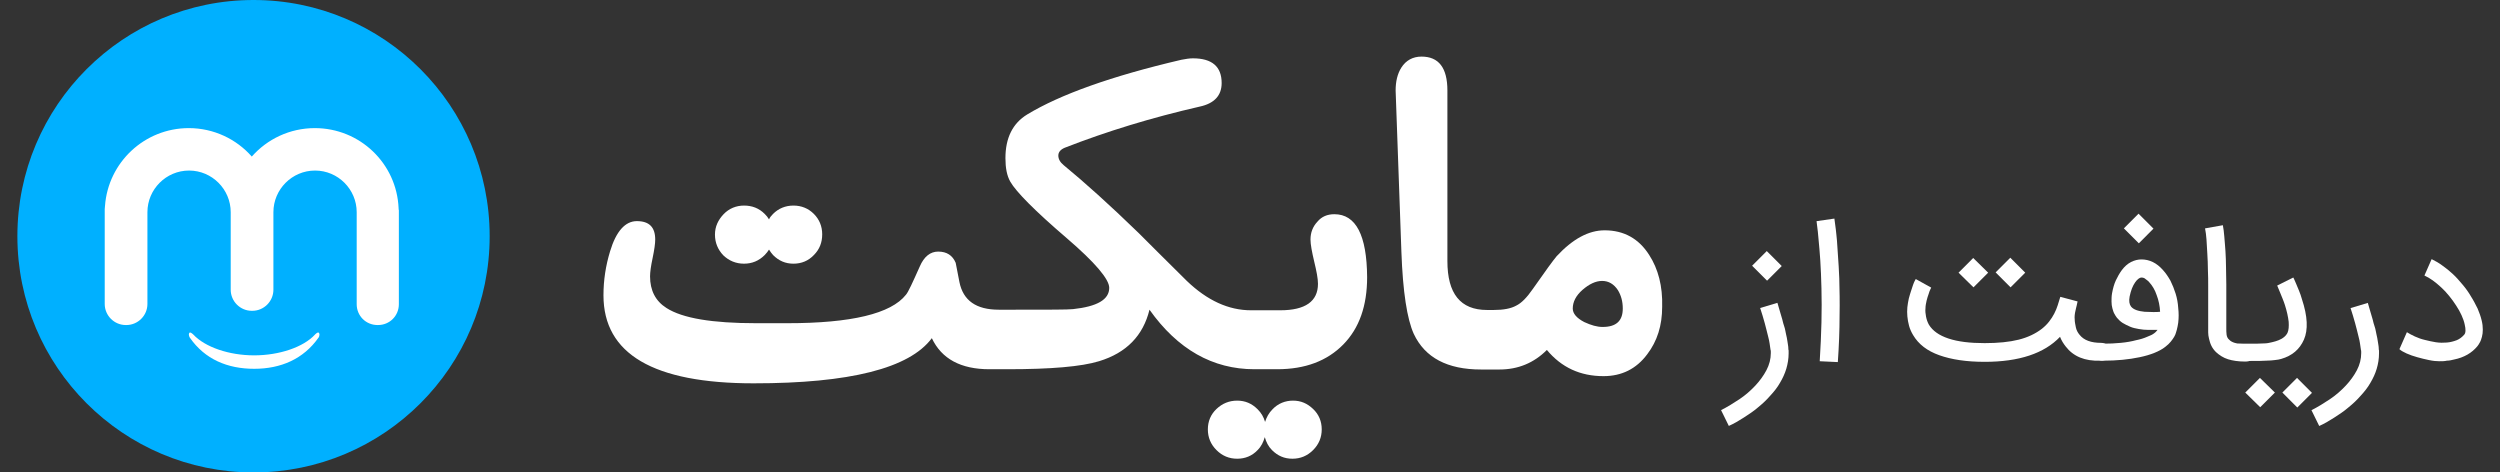 <svg width="127" height="24" viewBox="0 0 127 24" fill="none" xmlns="http://www.w3.org/2000/svg">
<rect x="0" y="0" width="127" height="24" fill="#333333" stroke="none"/>
<path d="M90.293 15.384C90.38 15.662 90.453 15.954 90.541 16.231C90.57 16.348 90.599 16.48 90.643 16.596C90.687 16.713 90.701 16.86 90.731 16.976C90.76 17.108 90.789 17.225 90.804 17.356C90.818 17.473 90.847 17.59 90.847 17.692C90.847 17.722 90.847 17.765 90.862 17.809C90.862 17.853 90.862 17.897 90.862 17.955C90.862 18.218 90.818 18.481 90.745 18.73C90.672 18.978 90.555 19.227 90.424 19.446C90.293 19.679 90.117 19.899 89.927 20.103C89.737 20.322 89.533 20.512 89.299 20.702C89.08 20.892 88.832 21.053 88.584 21.213C88.335 21.374 88.087 21.52 87.824 21.637L87.43 20.834C87.751 20.673 88.058 20.483 88.365 20.279C88.671 20.074 88.934 19.84 89.168 19.592C89.401 19.343 89.591 19.08 89.737 18.803C89.883 18.525 89.957 18.233 89.957 17.941C89.957 17.926 89.957 17.897 89.957 17.868C89.957 17.838 89.957 17.795 89.942 17.765C89.927 17.678 89.913 17.561 89.898 17.459C89.883 17.342 89.854 17.225 89.825 17.108C89.796 16.991 89.767 16.874 89.737 16.757C89.708 16.64 89.679 16.523 89.65 16.421C89.577 16.158 89.504 15.91 89.416 15.647L90.293 15.384ZM90.512 13.514L89.767 14.259L89.007 13.499L89.752 12.754L90.512 13.514Z" fill="white"/>
<path d="M92.442 18.351C92.486 17.649 92.515 16.992 92.53 16.378C92.544 15.764 92.544 15.18 92.53 14.654C92.515 14.128 92.5 13.66 92.471 13.237C92.442 12.813 92.413 12.462 92.383 12.17C92.354 11.878 92.34 11.644 92.311 11.483C92.296 11.323 92.281 11.235 92.281 11.235L93.187 11.104C93.187 11.118 93.216 11.308 93.26 11.659C93.275 11.834 93.304 12.024 93.318 12.229C93.333 12.433 93.347 12.652 93.362 12.886C93.377 13.12 93.391 13.339 93.406 13.543C93.421 13.748 93.421 13.953 93.435 14.143C93.45 14.712 93.464 15.341 93.45 16.057C93.45 16.773 93.421 17.547 93.362 18.394L92.442 18.351Z" fill="white"/>
<path d="M104.942 17.607C104.825 17.46 104.723 17.3 104.65 17.11C103.846 17.957 102.561 18.381 100.823 18.381C99.888 18.381 99.129 18.264 98.515 18.045C97.902 17.826 97.463 17.49 97.186 17.022C97.098 16.876 97.025 16.715 96.981 16.555C96.938 16.394 96.908 16.233 96.894 16.072C96.879 15.912 96.879 15.766 96.894 15.605C96.908 15.459 96.938 15.313 96.967 15.166C97.011 15.02 97.04 14.889 97.084 14.772C97.127 14.655 97.157 14.553 97.186 14.465C97.215 14.377 97.244 14.319 97.273 14.261C97.303 14.217 97.317 14.188 97.317 14.173L98.106 14.611C98.106 14.611 98.091 14.64 98.062 14.699C98.033 14.757 98.004 14.831 97.975 14.933C97.945 15.02 97.902 15.137 97.872 15.269C97.843 15.4 97.814 15.532 97.814 15.663C97.799 15.795 97.814 15.941 97.843 16.087C97.872 16.233 97.916 16.365 97.989 16.496C98.179 16.803 98.501 17.037 98.983 17.197C99.465 17.358 100.078 17.431 100.823 17.431C101.495 17.431 102.079 17.373 102.546 17.256C103.014 17.139 103.408 16.949 103.729 16.701C103.876 16.584 103.992 16.467 104.095 16.335C104.197 16.204 104.285 16.072 104.358 15.926C104.431 15.78 104.489 15.649 104.533 15.503C104.577 15.357 104.62 15.225 104.664 15.079L105.541 15.313C105.526 15.371 105.511 15.444 105.497 15.517C105.482 15.59 105.453 15.678 105.438 15.766C105.395 15.941 105.38 16.102 105.395 16.218C105.395 16.35 105.424 16.482 105.453 16.628C105.482 16.774 105.555 16.905 105.643 17.008C105.862 17.285 106.227 17.417 106.738 17.417C106.87 17.417 106.972 17.46 107.06 17.548C107.147 17.636 107.191 17.738 107.191 17.869C107.191 18.001 107.147 18.103 107.06 18.191C106.972 18.279 106.87 18.323 106.738 18.323H106.695C105.906 18.352 105.322 18.103 104.942 17.607ZM100.998 13.852L100.253 14.597L99.494 13.852L100.239 13.106L100.998 13.852ZM102.882 13.852L102.137 14.597L101.378 13.837L102.123 13.092L102.882 13.852Z" fill="white"/>
<path d="M106.359 17.913C106.359 17.781 106.403 17.679 106.491 17.591C106.578 17.503 106.695 17.459 106.812 17.459C107.148 17.459 107.469 17.445 107.747 17.416C108.039 17.387 108.287 17.343 108.506 17.284C108.726 17.24 108.915 17.182 109.076 17.109C109.237 17.05 109.354 16.992 109.427 16.934C109.471 16.904 109.5 16.875 109.529 16.846C109.558 16.817 109.573 16.787 109.602 16.758H109.135C108.974 16.758 108.813 16.744 108.653 16.714C108.492 16.685 108.346 16.656 108.214 16.598C108.083 16.539 107.951 16.481 107.835 16.408C107.718 16.334 107.63 16.247 107.542 16.145C107.499 16.086 107.455 16.028 107.411 15.94C107.367 15.867 107.338 15.765 107.309 15.662C107.28 15.56 107.265 15.443 107.265 15.312C107.265 15.18 107.265 15.049 107.294 14.888C107.338 14.654 107.396 14.435 107.484 14.245C107.572 14.055 107.674 13.88 107.791 13.719C107.922 13.544 108.083 13.398 108.258 13.31C108.433 13.222 108.609 13.179 108.784 13.179C109.193 13.179 109.558 13.354 109.879 13.719C110.026 13.88 110.142 14.055 110.259 14.26C110.361 14.464 110.449 14.684 110.522 14.917C110.595 15.151 110.639 15.399 110.654 15.648C110.683 15.896 110.683 16.145 110.654 16.393C110.639 16.51 110.61 16.641 110.581 16.758C110.566 16.802 110.551 16.846 110.537 16.904C110.522 16.963 110.493 17.036 110.449 17.109C110.405 17.182 110.347 17.27 110.274 17.357C110.201 17.445 110.113 17.533 109.996 17.62C109.85 17.737 109.66 17.839 109.441 17.927C109.222 18.015 108.974 18.088 108.696 18.146C108.419 18.205 108.127 18.248 107.82 18.278C107.513 18.307 107.192 18.322 106.885 18.322H106.812C106.681 18.322 106.578 18.278 106.491 18.19C106.403 18.146 106.359 18.044 106.359 17.913ZM109.397 11.615L108.653 12.36L107.893 11.601L108.638 10.855L109.397 11.615ZM108.784 14.099C108.74 14.099 108.696 14.114 108.638 14.158C108.58 14.201 108.521 14.26 108.463 14.347C108.404 14.435 108.346 14.537 108.302 14.654C108.258 14.771 108.214 14.917 108.185 15.063C108.141 15.297 108.171 15.458 108.258 15.575C108.317 15.648 108.404 15.706 108.521 15.75C108.638 15.794 108.784 15.823 108.945 15.838C109.105 15.838 109.251 15.852 109.383 15.852C109.514 15.852 109.631 15.852 109.733 15.838C109.719 15.546 109.66 15.253 109.558 14.99C109.471 14.727 109.339 14.508 109.178 14.333C109.135 14.274 109.062 14.231 108.988 14.172C108.945 14.128 108.872 14.099 108.784 14.099Z" fill="white"/>
<path d="M114.046 18.367C113.71 18.367 113.418 18.323 113.184 18.25C112.95 18.177 112.746 18.046 112.571 17.885C112.468 17.782 112.395 17.68 112.337 17.563C112.279 17.446 112.249 17.33 112.22 17.213C112.191 17.096 112.176 16.994 112.176 16.891C112.176 16.789 112.176 16.701 112.176 16.628V16.541C112.176 16.541 112.176 16.482 112.176 16.38C112.176 16.278 112.176 16.131 112.176 15.941C112.176 15.752 112.176 15.547 112.176 15.299C112.176 15.065 112.176 14.802 112.176 14.539C112.176 14.276 112.176 13.998 112.162 13.721C112.162 13.428 112.147 13.165 112.132 12.888C112.118 12.625 112.103 12.377 112.089 12.157C112.074 11.938 112.045 11.748 112.016 11.602L112.921 11.441C112.95 11.602 112.98 11.792 112.994 12.011C113.009 12.245 113.038 12.479 113.053 12.756C113.067 13.019 113.082 13.297 113.082 13.589C113.082 13.881 113.096 14.159 113.096 14.437C113.096 14.7 113.096 14.963 113.096 15.211C113.096 15.459 113.096 15.678 113.096 15.868C113.096 16.058 113.096 16.219 113.096 16.351C113.096 16.482 113.096 16.555 113.096 16.57V16.657C113.096 16.789 113.096 16.906 113.111 17.008C113.126 17.11 113.17 17.198 113.243 17.256C113.374 17.403 113.637 17.476 114.017 17.476H114.06C114.119 17.476 114.177 17.49 114.236 17.52C114.294 17.549 114.338 17.578 114.382 17.622C114.426 17.666 114.455 17.709 114.484 17.768C114.513 17.826 114.528 17.885 114.528 17.943C114.528 18.075 114.484 18.177 114.396 18.265C114.309 18.352 114.177 18.367 114.046 18.367Z" fill="white"/>
<path d="M113.344 17.911C113.344 17.78 113.388 17.677 113.475 17.59C113.563 17.502 113.665 17.458 113.797 17.458H114.308C114.41 17.458 114.527 17.458 114.658 17.458C114.79 17.458 114.907 17.444 115.038 17.444C115.17 17.444 115.286 17.414 115.418 17.385C115.535 17.356 115.652 17.327 115.754 17.283C115.856 17.239 115.944 17.195 116.031 17.122C116.104 17.064 116.163 16.991 116.207 16.903C116.265 16.771 116.28 16.581 116.265 16.348C116.236 16.099 116.177 15.822 116.075 15.5C116.046 15.398 116.002 15.296 115.958 15.179C115.914 15.062 115.871 14.96 115.827 14.857C115.783 14.741 115.725 14.624 115.681 14.507L116.499 14.098C116.499 14.098 116.513 14.127 116.543 14.185C116.572 14.244 116.601 14.331 116.645 14.419C116.689 14.521 116.732 14.638 116.791 14.77C116.849 14.901 116.893 15.047 116.937 15.194C117.229 16.07 117.258 16.757 117.039 17.254C116.82 17.75 116.44 18.072 115.885 18.233C115.798 18.262 115.695 18.276 115.564 18.291C115.432 18.306 115.301 18.32 115.17 18.32C115.038 18.32 114.907 18.335 114.79 18.335C114.673 18.335 114.571 18.335 114.512 18.335H113.84H113.797C113.665 18.335 113.563 18.291 113.475 18.203C113.388 18.145 113.344 18.043 113.344 17.911ZM115.564 19.942L114.819 20.687L114.059 19.942L114.804 19.197L115.564 19.942ZM117.448 19.957L116.703 20.702L115.944 19.942L116.689 19.197L117.448 19.957Z" fill="white"/>
<path d="M120.285 15.387C120.372 15.664 120.445 15.957 120.533 16.234C120.562 16.351 120.591 16.483 120.635 16.599C120.679 16.716 120.694 16.862 120.723 16.979C120.752 17.111 120.781 17.228 120.796 17.359C120.811 17.476 120.84 17.593 120.84 17.695C120.84 17.724 120.84 17.768 120.854 17.812C120.854 17.856 120.854 17.9 120.854 17.958C120.854 18.221 120.811 18.484 120.737 18.733C120.664 18.981 120.548 19.229 120.416 19.448C120.285 19.682 120.109 19.901 119.92 20.106C119.73 20.325 119.525 20.515 119.291 20.705C119.072 20.895 118.824 21.056 118.576 21.216C118.327 21.377 118.079 21.523 117.816 21.64L117.422 20.837C117.743 20.676 118.05 20.486 118.357 20.281C118.663 20.077 118.926 19.843 119.16 19.595C119.394 19.346 119.584 19.083 119.73 18.806C119.876 18.528 119.949 18.236 119.949 17.944C119.949 17.929 119.949 17.9 119.949 17.871C119.949 17.841 119.949 17.797 119.934 17.768C119.92 17.681 119.905 17.564 119.89 17.461C119.876 17.345 119.847 17.228 119.817 17.111C119.788 16.994 119.759 16.877 119.73 16.76C119.7 16.643 119.671 16.526 119.642 16.424C119.569 16.161 119.496 15.913 119.408 15.65L120.285 15.387Z" fill="white"/>
<path d="M123.921 18.351C123.775 18.351 123.6 18.336 123.395 18.292C123.191 18.249 123.001 18.205 122.796 18.146C122.592 18.088 122.416 18.029 122.256 17.956C122.095 17.883 121.964 17.81 121.891 17.737L122.27 16.875C122.387 16.948 122.519 17.021 122.679 17.094C122.84 17.167 123.001 17.226 123.191 17.27C123.366 17.314 123.556 17.357 123.746 17.387C123.935 17.416 124.125 17.416 124.301 17.401C124.476 17.387 124.637 17.343 124.797 17.284C124.943 17.226 125.075 17.124 125.177 17.007C125.265 16.919 125.265 16.729 125.206 16.481C125.177 16.335 125.119 16.174 125.046 16.013C124.973 15.852 124.885 15.692 124.768 15.516C124.666 15.356 124.549 15.195 124.418 15.034C124.286 14.873 124.155 14.727 124.009 14.596C123.862 14.464 123.731 14.348 123.585 14.245C123.439 14.143 123.293 14.055 123.161 13.997L123.527 13.164C123.702 13.252 123.892 13.354 124.067 13.486C124.257 13.617 124.432 13.763 124.607 13.924C124.783 14.085 124.943 14.274 125.104 14.464C125.265 14.654 125.411 14.859 125.528 15.063C125.659 15.268 125.761 15.473 125.864 15.677C125.951 15.882 126.024 16.086 126.068 16.276C126.112 16.451 126.126 16.598 126.126 16.744C126.126 16.875 126.112 17.007 126.083 17.109C126.053 17.211 126.024 17.314 125.98 17.387C125.937 17.474 125.893 17.533 125.849 17.591C125.571 17.927 125.177 18.161 124.666 18.263C124.549 18.292 124.432 18.322 124.301 18.322C124.198 18.351 124.052 18.351 123.921 18.351Z" fill="white"/>
<path d="M37.795 13.395C38.205 13.395 38.555 13.249 38.847 12.956C38.935 12.869 39.008 12.767 39.066 12.679C39.125 12.781 39.198 12.869 39.271 12.956C39.563 13.249 39.899 13.395 40.308 13.395C40.717 13.395 41.067 13.249 41.345 12.956C41.637 12.664 41.768 12.313 41.768 11.904C41.768 11.495 41.622 11.145 41.345 10.867C41.067 10.589 40.717 10.443 40.308 10.443C39.899 10.443 39.548 10.589 39.271 10.867C39.183 10.955 39.11 11.042 39.066 11.145C39.008 11.042 38.935 10.955 38.847 10.867C38.555 10.575 38.205 10.443 37.795 10.443C37.401 10.443 37.036 10.589 36.758 10.882C36.481 11.174 36.32 11.51 36.32 11.919C36.32 12.328 36.466 12.679 36.744 12.971C37.036 13.249 37.387 13.395 37.795 13.395Z" fill="white"/>
<path d="M67.785 10.882C67.435 10.882 67.143 10.999 66.924 11.262C66.69 11.51 66.573 11.817 66.573 12.168C66.573 12.416 66.646 12.796 66.763 13.293C66.88 13.775 66.953 14.155 66.953 14.418C66.953 15.309 66.31 15.762 65.039 15.762H64.587H63.856H63.55C62.41 15.762 61.329 15.265 60.292 14.272C59.08 13.074 58.277 12.27 57.853 11.846C56.363 10.4 55.093 9.26 54.026 8.383C53.851 8.237 53.763 8.077 53.763 7.901C53.763 7.726 53.88 7.595 54.085 7.507C56.217 6.674 58.51 5.973 60.935 5.418C61.694 5.257 62.06 4.848 62.06 4.219C62.06 3.387 61.578 2.963 60.599 2.963C60.438 2.963 60.234 2.992 60.015 3.036C56.451 3.869 53.851 4.804 52.186 5.812C51.441 6.265 51.076 7.01 51.076 8.033C51.076 8.53 51.149 8.924 51.324 9.231C51.616 9.742 52.566 10.707 54.187 12.095C55.633 13.337 56.349 14.184 56.349 14.622C56.349 15.221 55.735 15.572 54.508 15.704C54.245 15.733 53.252 15.733 51.514 15.733H51.149H50.74C49.586 15.733 48.929 15.265 48.739 14.33C48.636 13.804 48.578 13.483 48.549 13.351C48.388 12.971 48.096 12.781 47.658 12.781C47.264 12.781 46.942 13.03 46.723 13.541C46.358 14.359 46.139 14.841 46.022 14.973C45.263 15.937 43.247 16.419 39.99 16.419H38.412C36.192 16.419 34.673 16.171 33.855 15.645C33.3 15.294 33.023 14.754 33.023 14.038C33.023 13.833 33.066 13.512 33.154 13.103C33.242 12.679 33.285 12.372 33.285 12.168C33.285 11.539 32.979 11.233 32.351 11.233C31.766 11.233 31.299 11.744 30.992 12.767C30.773 13.483 30.656 14.228 30.656 15.002C30.656 17.983 33.198 19.473 38.281 19.473C43.159 19.473 46.197 18.713 47.337 17.179C47.833 18.231 48.812 18.757 50.258 18.757H50.404H51.149H51.178C53.384 18.757 54.932 18.626 55.837 18.348C57.225 17.924 58.072 17.048 58.394 15.733C59.825 17.749 61.607 18.757 63.725 18.757H63.856H64.587H64.879C66.31 18.757 67.42 18.333 68.238 17.501C69.056 16.668 69.45 15.528 69.45 14.082C69.436 11.948 68.881 10.882 67.785 10.882Z" fill="white"/>
<path d="M65.683 20.352C65.288 20.352 64.923 20.498 64.646 20.79C64.456 20.98 64.339 21.199 64.266 21.433C64.193 21.184 64.076 20.98 63.886 20.79C63.594 20.498 63.258 20.352 62.849 20.352C62.44 20.352 62.09 20.498 61.798 20.775C61.505 21.053 61.359 21.404 61.359 21.813C61.359 22.222 61.505 22.572 61.798 22.865C62.09 23.157 62.44 23.303 62.849 23.303C63.258 23.303 63.609 23.157 63.886 22.865C64.076 22.675 64.178 22.456 64.251 22.207C64.324 22.456 64.427 22.675 64.617 22.865C64.909 23.157 65.245 23.303 65.654 23.303C66.063 23.303 66.413 23.157 66.705 22.865C66.997 22.572 67.144 22.222 67.144 21.813C67.144 21.404 66.997 21.053 66.705 20.775C66.413 20.498 66.092 20.352 65.683 20.352Z" fill="white"/>
<path d="M83.781 12.956C83.255 12.124 82.496 11.7 81.517 11.7C80.699 11.7 79.896 12.138 79.078 13.015C78.917 13.205 78.508 13.76 77.866 14.681C77.573 15.104 77.296 15.396 77.019 15.528C76.755 15.674 76.376 15.747 75.879 15.747H75.543C74.185 15.747 73.528 14.914 73.528 13.263V4.599C73.528 3.445 73.089 2.875 72.213 2.875C71.775 2.875 71.424 3.065 71.191 3.43C70.986 3.752 70.898 4.146 70.898 4.599L71.191 12.796C71.264 14.841 71.483 16.215 71.819 16.96C72.388 18.172 73.528 18.771 75.237 18.771H75.368H76.098H76.171C77.121 18.771 77.924 18.436 78.581 17.778C79.326 18.669 80.276 19.108 81.459 19.108C82.379 19.108 83.124 18.742 83.679 17.997C84.19 17.325 84.438 16.536 84.438 15.586C84.468 14.534 84.234 13.658 83.781 12.956ZM81.415 16.609C81.123 16.609 80.831 16.521 80.48 16.361C80.086 16.156 79.896 15.922 79.896 15.674C79.896 15.338 80.057 15.017 80.392 14.724C80.728 14.432 81.064 14.271 81.386 14.271C81.722 14.271 81.985 14.432 82.189 14.739C82.35 15.002 82.437 15.309 82.437 15.674C82.437 16.302 82.101 16.609 81.415 16.609Z" fill="white"/>
<path d="M12.879 24C19.504 24 24.875 18.627 24.875 12C24.875 5.373 19.504 0 12.879 0C6.254 0 0.883 5.373 0.883 12C0.883 18.627 6.254 24 12.879 24Z" fill="#00B0FF"/>
<path d="M20.249 10.579C20.155 8.302 18.281 6.508 15.991 6.508C14.719 6.508 13.568 7.07 12.791 7.954C12.015 7.07 10.863 6.508 9.591 6.508C7.342 6.508 5.494 8.249 5.334 10.459C5.334 10.512 5.32 10.566 5.32 10.619V15.441C5.32 16.03 5.802 16.512 6.391 16.512H6.418C7.007 16.512 7.489 16.03 7.489 15.441V10.78C7.489 9.615 8.44 8.664 9.605 8.664C10.77 8.664 11.72 9.615 11.72 10.78V14.718C11.72 15.307 12.202 15.789 12.791 15.789H12.818C13.407 15.789 13.889 15.307 13.889 14.718V10.78C13.889 9.615 14.84 8.664 16.005 8.664C17.169 8.664 18.12 9.615 18.12 10.78V15.454C18.12 16.044 18.588 16.512 19.178 16.512H19.204C19.794 16.512 20.262 16.044 20.262 15.454V10.686C20.249 10.646 20.249 10.606 20.249 10.579Z" fill="white"/>
<path d="M16.205 16.914C16.151 16.834 16.004 16.994 16.004 16.994C15.415 17.637 14.183 18.052 12.912 18.052C11.64 18.052 10.421 17.637 9.819 16.994C9.819 16.994 9.658 16.834 9.618 16.914C9.551 17.008 9.645 17.155 9.645 17.155C10.408 18.253 11.559 18.735 12.912 18.735C14.264 18.735 15.415 18.24 16.178 17.155C16.178 17.169 16.272 17.021 16.205 16.914Z" fill="white"/>
</svg>
